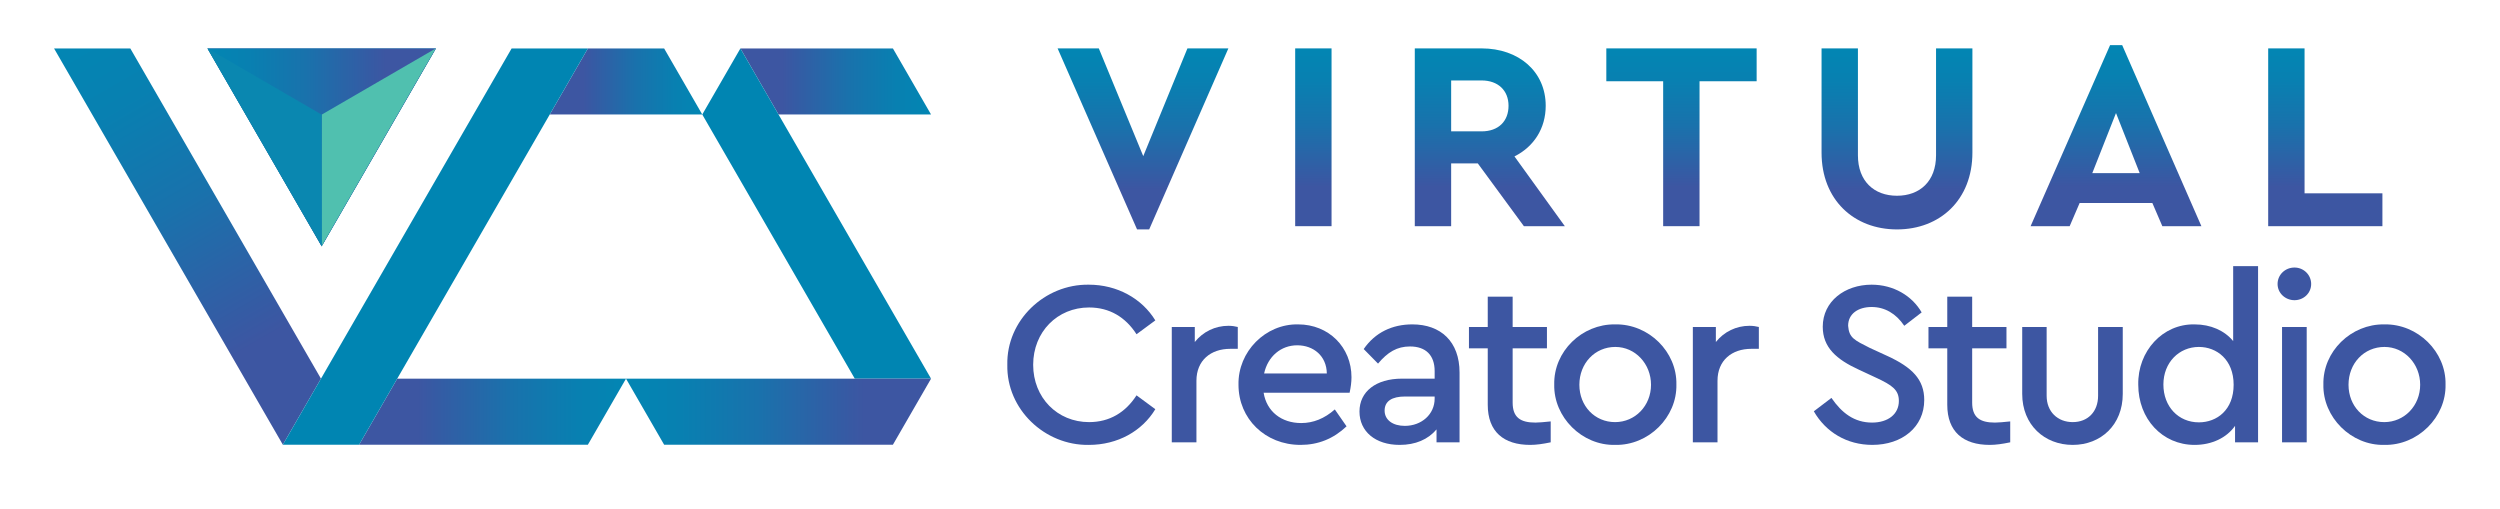 <?xml version="1.0" encoding="UTF-8"?>
<svg id="Layer_1" xmlns="http://www.w3.org/2000/svg" xmlns:xlink="http://www.w3.org/1999/xlink" version="1.1" viewBox="0 0 10561.01 2148.46">
  <!-- Generator: Adobe Illustrator 29.5.1, SVG Export Plug-In . SVG Version: 2.1.0 Build 141)  -->
  <defs>
    <style>
      .st0 {
        fill: url(#linear-gradient2);
      }

      .st1 {
        fill: url(#linear-gradient1);
      }

      .st2 {
        fill: url(#linear-gradient9);
      }

      .st3 {
        fill: url(#linear-gradient3);
      }

      .st4 {
        fill: url(#linear-gradient6);
      }

      .st5 {
        fill: url(#linear-gradient8);
      }

      .st6 {
        fill: url(#linear-gradient7);
      }

      .st7 {
        fill: url(#linear-gradient5);
      }

      .st8 {
        fill: url(#linear-gradient4);
      }

      .st9 {
        fill: #0a87b0;
      }

      .st10 {
        fill: url(#linear-gradient13);
      }

      .st11 {
        fill: url(#linear-gradient12);
      }

      .st12 {
        fill: url(#linear-gradient11);
      }

      .st13 {
        fill: url(#linear-gradient10);
      }

      .st14 {
        fill: url(#linear-gradient);
      }

      .st15 {
        fill: #3d56a2;
      }

      .st16 {
        fill: #50c0af;
      }

      .st17 {
        fill: #0085b2;
      }
    </style>
    <linearGradient id="linear-gradient" x1="4828.42" y1="969.14" x2="4828.42" y2="204.43" gradientUnits="userSpaceOnUse">
      <stop offset=".22" stop-color="#3d56a2"/>
      <stop offset=".29" stop-color="#355ba4"/>
      <stop offset=".57" stop-color="#1972ac"/>
      <stop offset=".82" stop-color="#0880b1"/>
      <stop offset="1" stop-color="#0286b3"/>
    </linearGradient>
    <linearGradient id="linear-gradient1" x1="5548.19" y1="955.48" x2="5548.19" xlink:href="#linear-gradient"/>
    <linearGradient id="linear-gradient2" x1="6293.57" y1="955.48" x2="6293.57" xlink:href="#linear-gradient"/>
    <linearGradient id="linear-gradient3" x1="7103.25" y1="955.48" x2="7103.25" xlink:href="#linear-gradient"/>
    <linearGradient id="linear-gradient4" x1="8013.63" x2="8013.63" xlink:href="#linear-gradient"/>
    <linearGradient id="linear-gradient5" x1="8938.81" y1="955.48" x2="8938.81" y2="190.77" xlink:href="#linear-gradient"/>
    <linearGradient id="linear-gradient6" x1="9823.03" y1="955.48" x2="9823.03" xlink:href="#linear-gradient"/>
    <linearGradient id="linear-gradient7" x1="3127.73" y1="344.18" x2="3933.11" y2="344.18" xlink:href="#linear-gradient"/>
    <linearGradient id="linear-gradient8" x1="2322.35" y1="344.18" x2="2966.66" y2="344.18" xlink:href="#linear-gradient"/>
    <linearGradient id="linear-gradient9" x1="3933.11" y1="1739.14" x2="2644.5" y2="1739.14" xlink:href="#linear-gradient"/>
    <linearGradient id="linear-gradient10" x1="1315.63" y1="1808.89" x2="349.17" y2="134.94" xlink:href="#linear-gradient"/>
    <linearGradient id="linear-gradient11" x1="1516.97" y1="1739.14" x2="2644.5" y2="1739.14" xlink:href="#linear-gradient"/>
    <linearGradient id="linear-gradient12" x1="876.32" y1="622.58" x2="1841.41" y2="622.58" xlink:href="#linear-gradient"/>
    <linearGradient id="linear-gradient13" x1="5857.01" y1="622.58" x2="6822.1" y2="622.58" gradientTransform="translate(7698.42) rotate(-180) scale(1 -1)" xlink:href="#linear-gradient"/>
  </defs>
  <g>
    <g>
      <path class="st14" d="M5189.15,204.43l-334.56,764.72h-51.21l-335.7-764.72h174.1l187.77,455.19,186.62-455.19h172.96Z"/>
      <path class="st1" d="M5471.38,204.43h153.62v751.06h-153.62V204.43Z"/>
      <path class="st0" d="M6437.52,955.48l-194.6-265.15h-112.66v265.15h-153.62V204.43h282.21c157.04,0,270.84,97.86,270.84,242.38,0,95.59-50.07,172.98-132,213.94l212.8,294.73h-172.98ZM6130.26,554.92h128.59c71.69,0,113.81-43.24,113.81-108.11s-44.39-106.97-113.81-106.97h-128.59v215.08Z"/>
      <path class="st3" d="M7025.87,343.25h-240.11v-138.82h634.99v138.82h-241.25v612.23h-153.63V343.25Z"/>
      <path class="st8" d="M7695,204.43h153.63v451.78c0,109.25,68.28,170.69,165,170.69s165-61.45,165-170.69V204.43h153.62v440.39c0,199.15-136.55,324.32-318.62,324.32s-318.64-125.18-318.64-324.32V204.43Z"/>
      <path class="st7" d="M9092.44,857.62h-307.25l-42.1,97.86h-165l335.7-764.72h51.21l334.56,764.72h-165l-42.1-97.86ZM8938.82,477.54l-100.15,253.77h200.28l-100.13-253.77Z"/>
      <path class="st4" d="M9581.78,204.43h153.62v612.22h328.87v138.84h-482.49V204.43Z"/>
    </g>
    <g>
      <path class="st15" d="M4599.7,1202.62c120.07,0,224.28,58.55,280.84,150.84l-79.38,58.55c-46.65-72.44-114.13-113.12-200.46-113.12-133.98,0-236.19,103.2-236.19,242.14s102.22,242.14,236.19,242.14c86.33,0,153.81-40.68,200.46-113.12l79.38,58.55c-55.57,92.29-158.78,150.84-280.84,150.84-186.57,2.97-348.33-150.84-344.37-338.41-3.97-187.57,157.79-341.38,344.37-338.41Z"/>
      <path class="st15" d="M5228.89,1473.55h-31.75c-82.37,0-142.91,48.63-142.91,134.96v260.01h-104.19v-487.26h97.25v63.51c34.74-43.66,86.33-68.48,141.91-68.48,14.89,0,27.78,1.98,39.68,4.96v92.29Z"/>
      <path class="st15" d="M5338.08,1659.13c12.9,79.39,75.43,128.02,158.79,128.02,50.6,0,98.25-18.85,141.91-57.57l49.61,71.46c-55.57,52.59-120.07,78.4-194.51,78.4-148.85,0-261.99-110.16-261.99-254.05-2.99-139.94,114.12-258.02,252.06-255.05,129.02,0,225.27,96.26,225.27,223.28,0,20.84-2.97,42.68-7.93,65.5h-363.22ZM5605.03,1577.76c-.98-74.43-56.56-119.09-125.04-119.09s-124.05,46.64-139.92,119.09h264.96Z"/>
      <path class="st15" d="M6165.74,1868.52h-97.25v-54.58c-35.72,42.67-89.31,65.5-155.8,65.5-102.22,0-169.7-56.57-169.7-140.92s69.47-138.94,179.62-138.94h137.95v-31.75c0-67.49-37.71-104.21-104.21-104.21-54.58,0-94.27,23.82-134.96,72.44l-60.54-61.52c48.63-70.47,121.07-104.21,205.43-104.21,120.09,0,199.47,72.44,199.47,203.44v294.74ZM6060.55,1675.01h-125.05c-55.57,0-86.33,19.85-86.33,59.53s34.74,64.51,85.35,64.51c70.45,0,126.03-48.63,126.03-115.11v-8.93Z"/>
      <path class="st15" d="M6550.8,1868.52c-32.75,6.95-61.52,10.92-86.33,10.92-112.14,0-179.62-55.58-179.62-169.71v-238.17h-79.39v-90.3h79.39v-128.02h105.19v128.02h144.88v90.3h-144.88v229.24c0,62.53,32.75,84.36,96.26,84.36,14.89,0,35.73-1.99,64.51-4.96v88.32Z"/>
      <path class="st15" d="M6822.74,1370.34c141.91-2.97,262,116.11,259.01,254.05,2.99,137.95-117.1,258.02-259.01,255.05-139.92,2.97-260.01-117.1-257.02-255.05-2.99-139.92,117.1-256.04,257.02-254.05ZM6823.73,1465.6c-86.33,0-151.84,69.47-151.84,159.78s65.5,157.78,150.84,157.78,151.84-69.46,151.84-157.78-66.49-159.78-150.84-159.78Z"/>
      <path class="st15" d="M7430.1,1473.55h-31.75c-82.37,0-142.91,48.63-142.91,134.96v260.01h-104.19v-487.26h97.25v63.51c34.74-43.66,86.33-68.48,141.91-68.48,14.89,0,27.78,1.98,39.68,4.96v92.29Z"/>
      <path class="st15" d="M7736.77,1680.95c43.68,63.51,96.27,104.21,171.69,104.21,67.48,0,113.13-35.73,113.13-91.3,0-46.65-27.78-66.5-96.26-98.25l-72.44-33.74c-95.28-43.66-152.83-94.28-152.83-181.61,0-107.18,93.29-177.64,206.42-177.64,92.29,0,170.69,46.65,211.37,117.1l-73.44,56.57c-34.72-51.61-82.37-79.39-137.93-79.39s-99.24,27.78-99.24,79.39c3.97,51.6,26.8,60.53,91.3,93.29l73.44,33.74c106.2,48.63,156.8,100.23,156.8,186.57,0,114.12-93.29,189.54-219.32,189.54-107.18,0-196.5-53.59-247.1-141.91l74.42-56.57Z"/>
      <path class="st15" d="M8492,1868.52c-32.75,6.95-61.52,10.92-86.33,10.92-112.14,0-179.62-55.58-179.62-169.71v-238.17h-79.39v-90.3h79.39v-128.02h105.19v128.02h144.9v90.3h-144.9v229.24c0,62.53,32.75,84.36,96.26,84.36,14.89,0,35.73-1.99,64.51-4.96v88.32Z"/>
      <path class="st15" d="M8542.63,1381.26h103.2v290.76c0,67.48,46.65,111.14,110.16,111.14s107.18-43.66,107.18-111.14v-290.76h104.21v282.83c0,130.99-92.29,215.35-211.38,215.35s-213.36-84.36-213.36-215.35v-282.83Z"/>
      <path class="st15" d="M9538.99,1124.22v744.3h-97.25v-69.47c-35.73,50.62-98.25,80.39-170.69,80.39-136.95,0-238.17-110.16-238.17-254.05-2.99-141.91,103.21-258.02,238.17-255.05,67.48,0,126.03,25.81,162.76,70.47v-316.58h105.19ZM9288.9,1465.6c-83.35,0-149.85,65.5-149.85,158.79s63.51,159.77,149.85,159.77c76.42,0,146.87-52.59,146.87-158.78s-71.45-159.78-146.87-159.78Z"/>
      <path class="st15" d="M9692.84,1130.18c38.7,0,70.45,30.77,70.45,69.47s-31.75,68.48-70.45,68.48-71.46-29.77-71.46-68.48,31.76-69.47,71.46-69.47ZM9640.25,1381.26h104.19v487.26h-104.19v-487.26Z"/>
      <path class="st15" d="M10071.93,1370.34c141.91-2.97,262,116.11,259.01,254.05,2.99,137.95-117.1,258.02-259.01,255.05-139.92,2.97-260.01-117.1-257.02-255.05-2.99-139.92,117.1-256.04,257.02-254.05ZM10072.92,1465.6c-86.33,0-151.84,69.47-151.84,159.78s65.5,157.78,150.84,157.78,151.84-69.46,151.84-157.78-66.49-159.78-150.84-159.78Z"/>
    </g>
  </g>
  <polygon class="st6" points="3772.04 204.69 3449.88 204.69 3127.73 204.69 3288.81 483.68 3610.96 483.68 3933.11 483.68 3772.04 204.69"/>
  <polygon class="st5" points="2805.58 204.69 2483.43 204.69 2322.35 483.68 2644.5 483.68 2966.66 483.68 2805.58 204.69"/>
  <polygon class="st17" points="3772.04 1320.65 3610.96 1041.66 3449.88 762.67 3288.81 483.68 3127.73 204.69 2966.66 483.68 3127.73 762.67 3288.81 1041.66 3449.88 1320.65 3610.96 1599.64 3933.11 1599.64 3772.04 1320.65"/>
  <polygon class="st2" points="3610.96 1599.64 3288.81 1599.64 2966.66 1599.64 2644.5 1599.64 2805.58 1878.63 3127.73 1878.63 3449.88 1878.63 3772.04 1878.63 3933.11 1599.64 3610.96 1599.64"/>
  <polygon class="st13" points="1194.82 1320.65 1033.75 1041.66 872.67 762.67 711.59 483.68 550.52 204.69 228.37 204.69 389.44 483.68 550.52 762.67 711.59 1041.66 872.67 1320.65 1033.75 1599.64 1194.82 1878.63 1355.9 1599.64 1194.82 1320.65"/>
  <polygon class="st12" points="2322.35 1599.64 2000.2 1599.64 1678.05 1599.64 1516.97 1878.63 1839.13 1878.63 2161.28 1878.63 2483.43 1878.63 2644.5 1599.64 2322.35 1599.64"/>
  <polygon class="st17" points="2161.28 204.69 2000.2 483.68 1839.13 762.67 1678.05 1041.66 1516.97 1320.65 1355.9 1599.64 1194.82 1878.63 1516.97 1878.63 1678.05 1599.64 1839.13 1320.65 2000.2 1041.66 2161.28 762.67 2322.35 483.68 2483.43 204.69 2161.28 204.69"/>
  <g>
    <polygon class="st11" points="1519.71 204.69 1198.01 204.69 876.32 204.69 1037.17 483.29 1198.01 761.89 1358.86 1040.48 1519.71 761.89 1680.56 483.29 1841.41 204.69 1519.71 204.69"/>
    <polygon class="st16" points="1038.02 483.29 1198.87 761.88 1359.72 1040.48 1359.3 854.99 1358.88 669.5 1358.46 484.01 1198.03 390.91 1037.6 297.8 877.17 204.69 1038.02 483.29"/>
    <polygon class="st9" points="1518.86 761.88 1679.71 483.28 1840.55 204.69 1680.13 297.8 1519.7 390.9 1359.27 484.01 1358.85 669.5 1358.43 854.99 1358.01 1040.48 1518.86 761.88"/>
  </g>
  <g>
    <polygon class="st10" points="1198.02 204.69 1519.72 204.69 1841.41 204.69 1680.56 483.29 1519.72 761.89 1358.86 1040.48 1198.02 761.89 1037.17 483.29 876.32 204.69 1198.02 204.69"/>
    <polygon class="st16" points="1679.7 483.29 1518.86 761.88 1358.01 1040.48 1358.43 854.99 1358.85 669.5 1359.27 484.01 1519.7 390.91 1680.13 297.8 1840.55 204.69 1679.7 483.29"/>
    <polygon class="st9" points="1198.87 761.88 1038.02 483.28 877.17 204.69 1037.6 297.8 1198.03 390.9 1358.46 484.01 1358.88 669.5 1359.3 854.99 1359.72 1040.48 1198.87 761.88"/>
  </g>
</svg>
